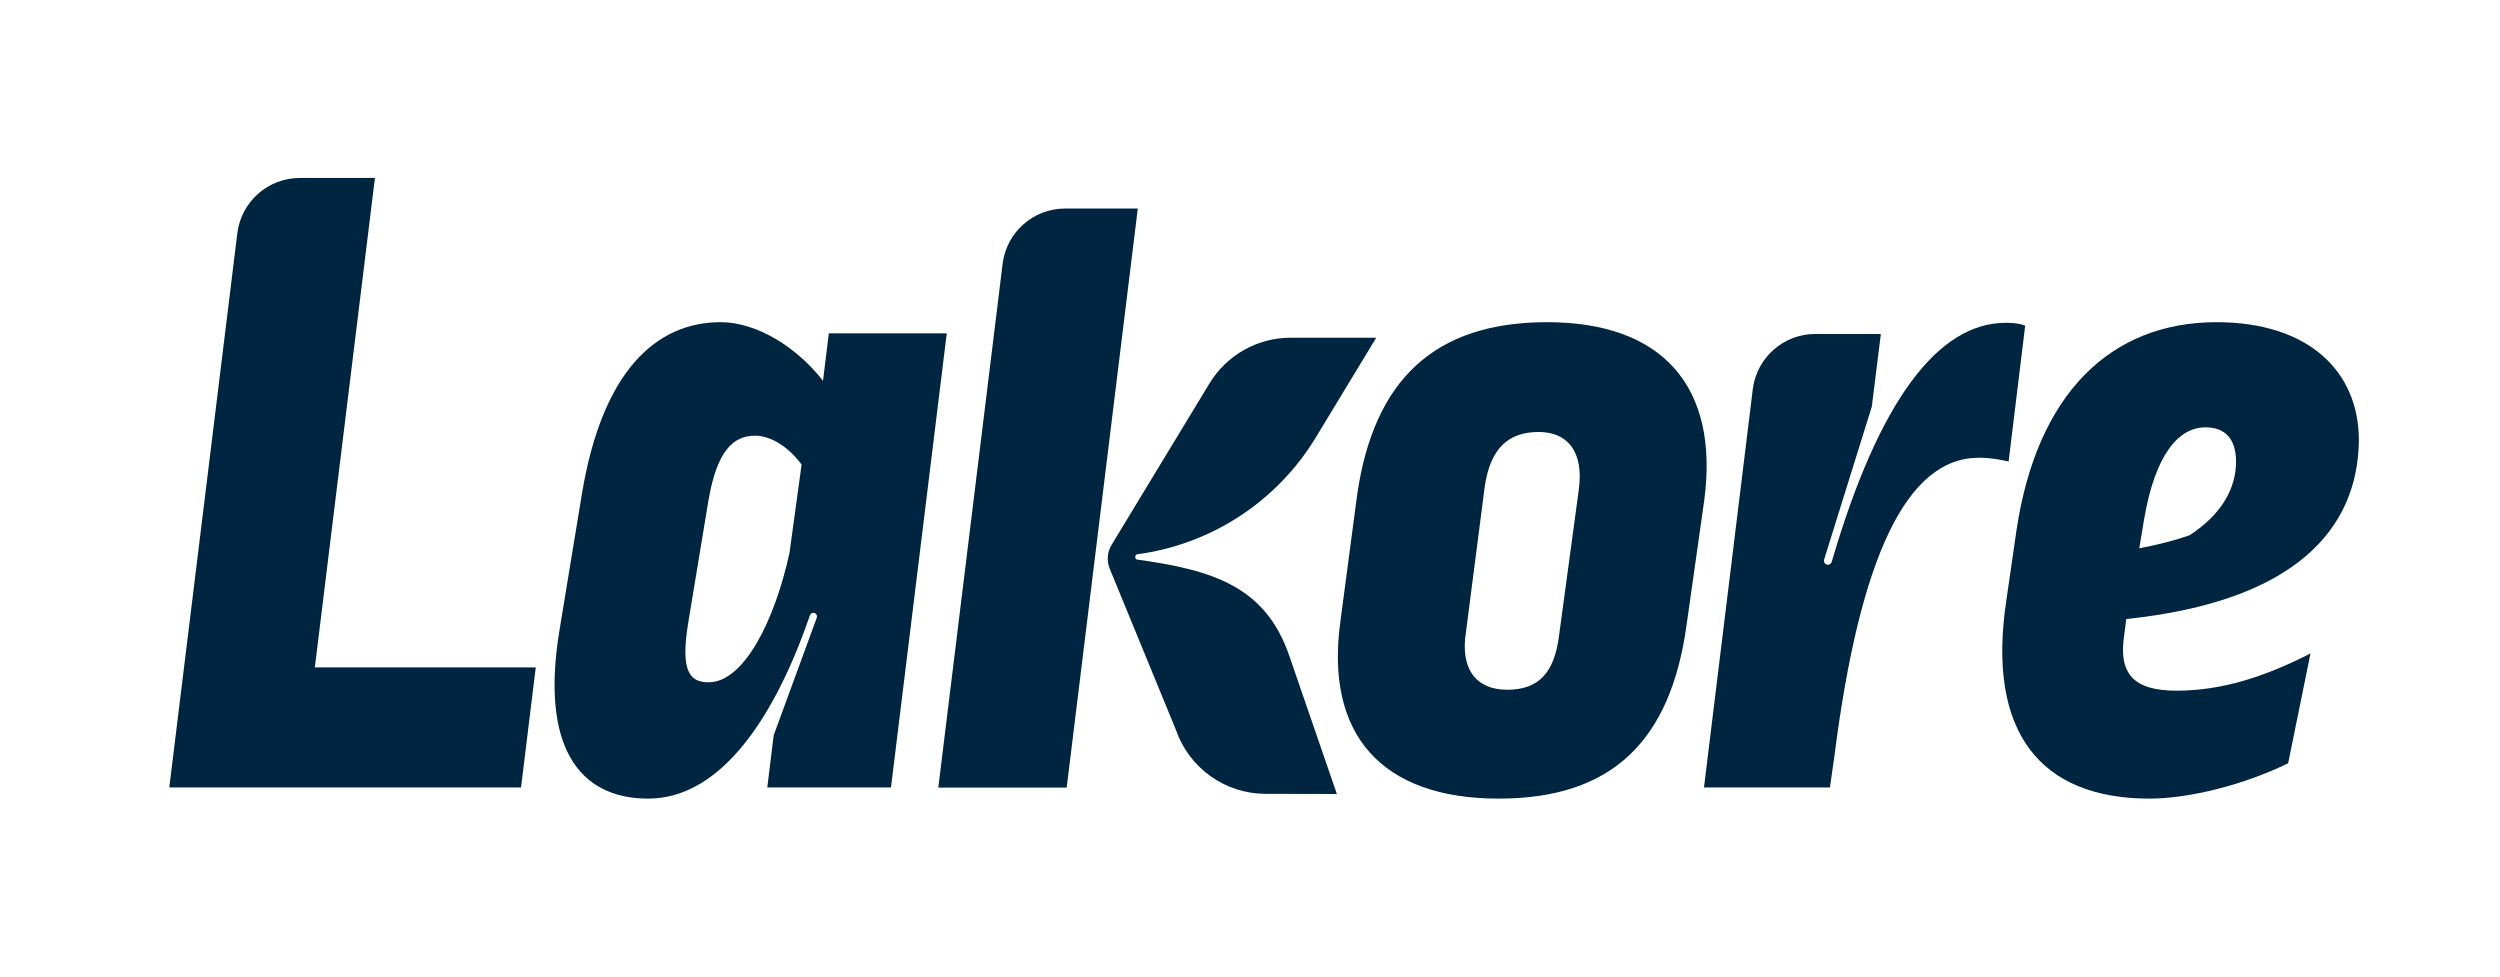 <svg width="576" height="225" viewBox="0 0 576 225" fill="none" xmlns="http://www.w3.org/2000/svg">
<path d="M231.02 60.652C231.978 53.436 238.132 48.045 245.411 48.045L262.149 48.045L245.764 181.463C234.595 181.463 227.354 181.463 216.185 181.463L231.02 60.652Z" fill="#002540"/>
<path d="M303.161 100.785C294.155 115.645 278.941 125.463 261.978 127.708C261.444 127.779 261.419 128.843 261.953 128.917C279.402 131.328 291.544 135.114 297.027 151.03L308.017 182.935L291.574 182.901C282.249 182.882 273.96 176.957 270.922 168.14L255.68 131.022C254.945 129.232 255.104 127.2 256.107 125.545L278.649 88.358C282.617 81.811 289.716 77.812 297.371 77.812H317.083L303.161 100.785Z" fill="#002540"/>
<path d="M359.226 146.267L363.728 113.036C365.015 104.032 361.155 99.529 354.509 99.529C347.649 99.529 343.361 103.174 342.074 112.179L337.787 145.41C336.286 154.414 340.359 158.916 347.22 158.916C354.509 158.916 358.154 155.057 359.226 146.267ZM392.671 115.18L388.598 143.909C384.953 170.494 371.661 184 345.29 184C318.277 184 305.199 169.207 308.843 143.051L312.702 113.894C316.562 87.523 330.497 74.231 356.439 74.231C383.024 74.231 396.102 89.024 392.671 115.18Z" fill="#002540"/>
<path d="M462.142 74.374C464.286 74.374 465.319 74.588 466.606 75.017L462.785 106.319C460.641 105.89 458.712 105.461 455.925 105.461C439.202 105.461 428.482 128.616 422.694 173.853L421.622 181.428H392.598L403.868 89.461C404.868 82.287 411.003 76.947 418.247 76.947H433.349L431.269 93.669L420.277 128.93C420.093 129.519 420.533 130.116 421.149 130.116C421.556 130.116 421.916 129.84 422.03 129.449C432.933 92.171 446.584 74.374 462.142 74.374Z" fill="#002540"/>
<path d="M510.681 74.231C531.692 74.231 543.484 85.379 543.484 101.459C543.269 121.826 528.905 138.549 489.885 142.623L489.457 146.053C487.956 155.272 491.6 159.131 501.463 159.131C511.968 159.131 521.83 155.915 532.335 150.555L527.19 175.854C517.113 180.785 504.464 184 495.245 184C470.161 184 457.726 168.779 462.229 138.549L464.587 122.255C469.304 90.525 486.455 74.231 510.681 74.231ZM508.109 98.457C502.106 98.457 496.531 104.46 493.959 119.897L492.887 126.329C497.389 125.471 501.463 124.399 504.464 123.327C511.753 118.61 515.184 112.607 515.184 106.39C515.184 101.03 512.611 98.457 508.109 98.457Z" fill="#002540"/>
<path d="M39.004 181.428L54.678 53.758C55.567 46.474 61.751 41 69.088 41H86.385L72.539 153.771H123.439L120.045 181.428H39.004Z" fill="#002540"/>
<path d="M166.035 74.231C174.397 74.231 183.616 80.02 189.619 87.738L190.961 76.804H218.133L205.282 181.428H176.784L178.256 169.422L188.186 142.321C188.37 141.817 188.038 141.273 187.506 141.206C187.113 141.157 186.74 141.392 186.611 141.767C178.669 164.848 166.306 184 149.313 184C133.233 184 124.443 171.78 128.945 144.981L134.091 113.679C138.807 85.379 151.242 74.231 166.035 74.231ZM173.968 100.387C168.822 100.387 165.178 104.032 163.248 115.18L158.531 143.694C156.816 154.414 158.746 157.201 163.248 157.201C171.395 157.201 178.47 143.051 181.9 127.401L184.687 107.033C181.686 102.96 177.612 100.387 173.968 100.387Z" fill="#002540"/>
</svg>
